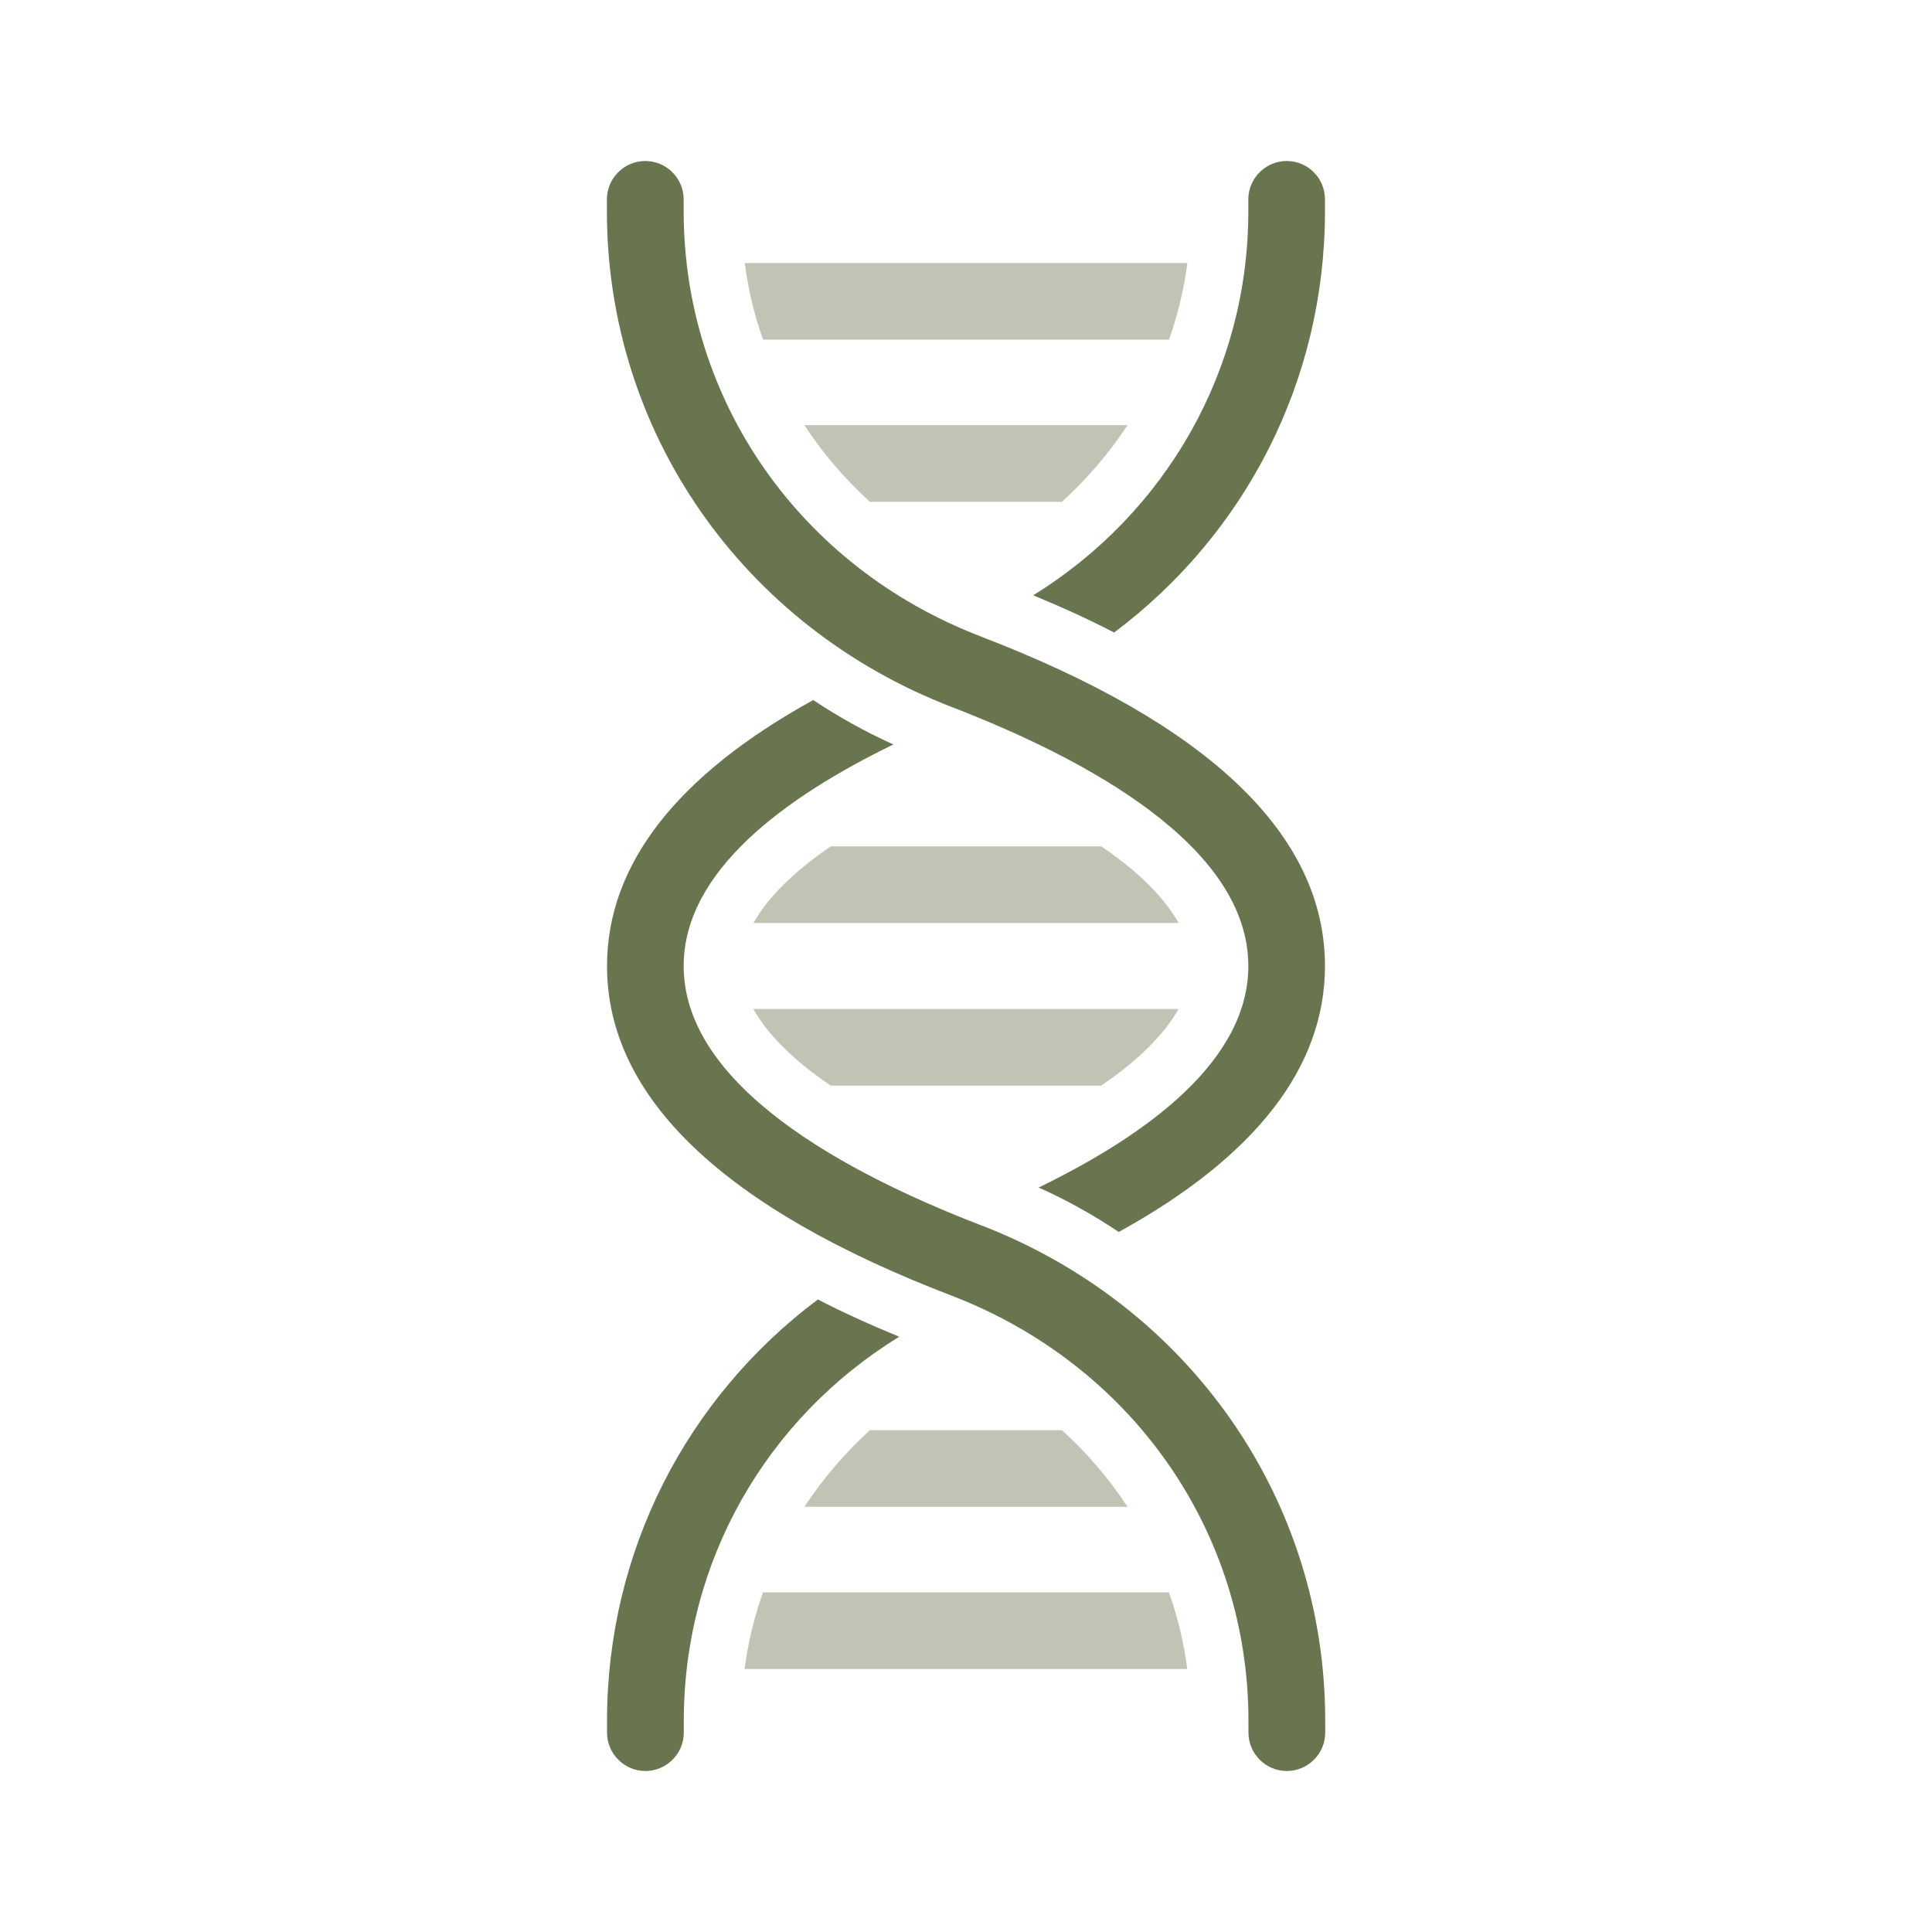 <?xml version="1.0" encoding="UTF-8"?> <svg xmlns="http://www.w3.org/2000/svg" id="Layer_3" data-name="Layer 3" viewBox="0 0 150 150"><path d="M85.49,65.71h-20.98c-2.89,1.96-4.91,3.99-6.01,5.95h33.01c-1.1-1.96-3.12-3.99-6.01-5.95Z" style="fill: #c0c4b4;"></path><path d="M64.51,84.29h20.98c2.89-1.96,4.91-3.99,6.01-5.95h-33.01c1.1,1.96,3.12,3.99,6.01,5.95Z" style="fill: #c0c4b4;"></path><path d="M90.76,26.37c.68-1.91,1.16-3.9,1.43-5.95h-34.37c.27,2.05.74,4.05,1.43,5.95h31.52Z" style="fill: #c0c4b4;"></path><path d="M82.45,38.96c1.96-1.79,3.66-3.78,5.09-5.95h-25.09c1.43,2.17,3.13,4.17,5.09,5.95h14.91Z" style="fill: #c0c4b4;"></path><path d="M59.24,123.63c-.68,1.91-1.16,3.9-1.43,5.95h34.37c-.27-2.05-.74-4.05-1.43-5.95h-31.52Z" style="fill: #c0c4b4;"></path><path d="M87.54,116.99c-1.43-2.17-3.12-4.17-5.09-5.95h-14.91c-1.96,1.79-3.66,3.78-5.09,5.95h25.09Z" style="fill: #c0c4b4;"></path><path d="M99.9,12.5c-1.64,0-2.98,1.34-2.98,2.98v.92c0,12.32-6.37,23.42-16.7,29.82,2.23.92,4.32,1.87,6.28,2.89,10.21-7.65,16.37-19.58,16.37-32.71v-.92c0-1.64-1.31-2.98-2.98-2.98Z" style="fill: #68754e;"></path><path d="M76.06,95.09c-10.48-4.05-22.98-10.8-22.98-20.09,0-7.35,7.83-13.09,16.28-17.2-2.17-.98-4.26-2.14-6.22-3.45-10.62,5.86-16.01,12.8-16.01,20.65,0,10.18,9.02,18.81,26.82,25.62,13.96,5.39,22.98,18.3,22.98,32.98v.92c0,1.64,1.34,2.98,2.98,2.98s2.98-1.34,2.98-2.98v-.92c0-17.14-10.51-32.26-26.82-38.51Z" style="fill: #68754e;"></path><path d="M69.81,103.78c-2.23-.92-4.35-1.87-6.31-2.89-10.21,7.65-16.37,19.58-16.37,32.71v.92c0,1.64,1.34,2.98,2.98,2.98s2.98-1.34,2.98-2.98v-.92c0-12.35,6.37-23.45,16.73-29.82Z" style="fill: #68754e;"></path><path d="M76.06,49.38c-13.96-5.39-22.98-18.3-22.98-32.98v-.92c0-1.64-1.34-2.98-2.98-2.98s-2.98,1.34-2.98,2.98v.92c0,17.14,10.54,32.26,26.82,38.51,10.48,4.05,22.98,10.8,22.98,20.09,0,7.35-7.83,13.09-16.28,17.2,2.2.98,4.26,2.14,6.22,3.45,10.63-5.86,16.01-12.8,16.01-20.65,0-10.18-9.02-18.81-26.82-25.62Z" style="fill: #68754e;"></path></svg> 